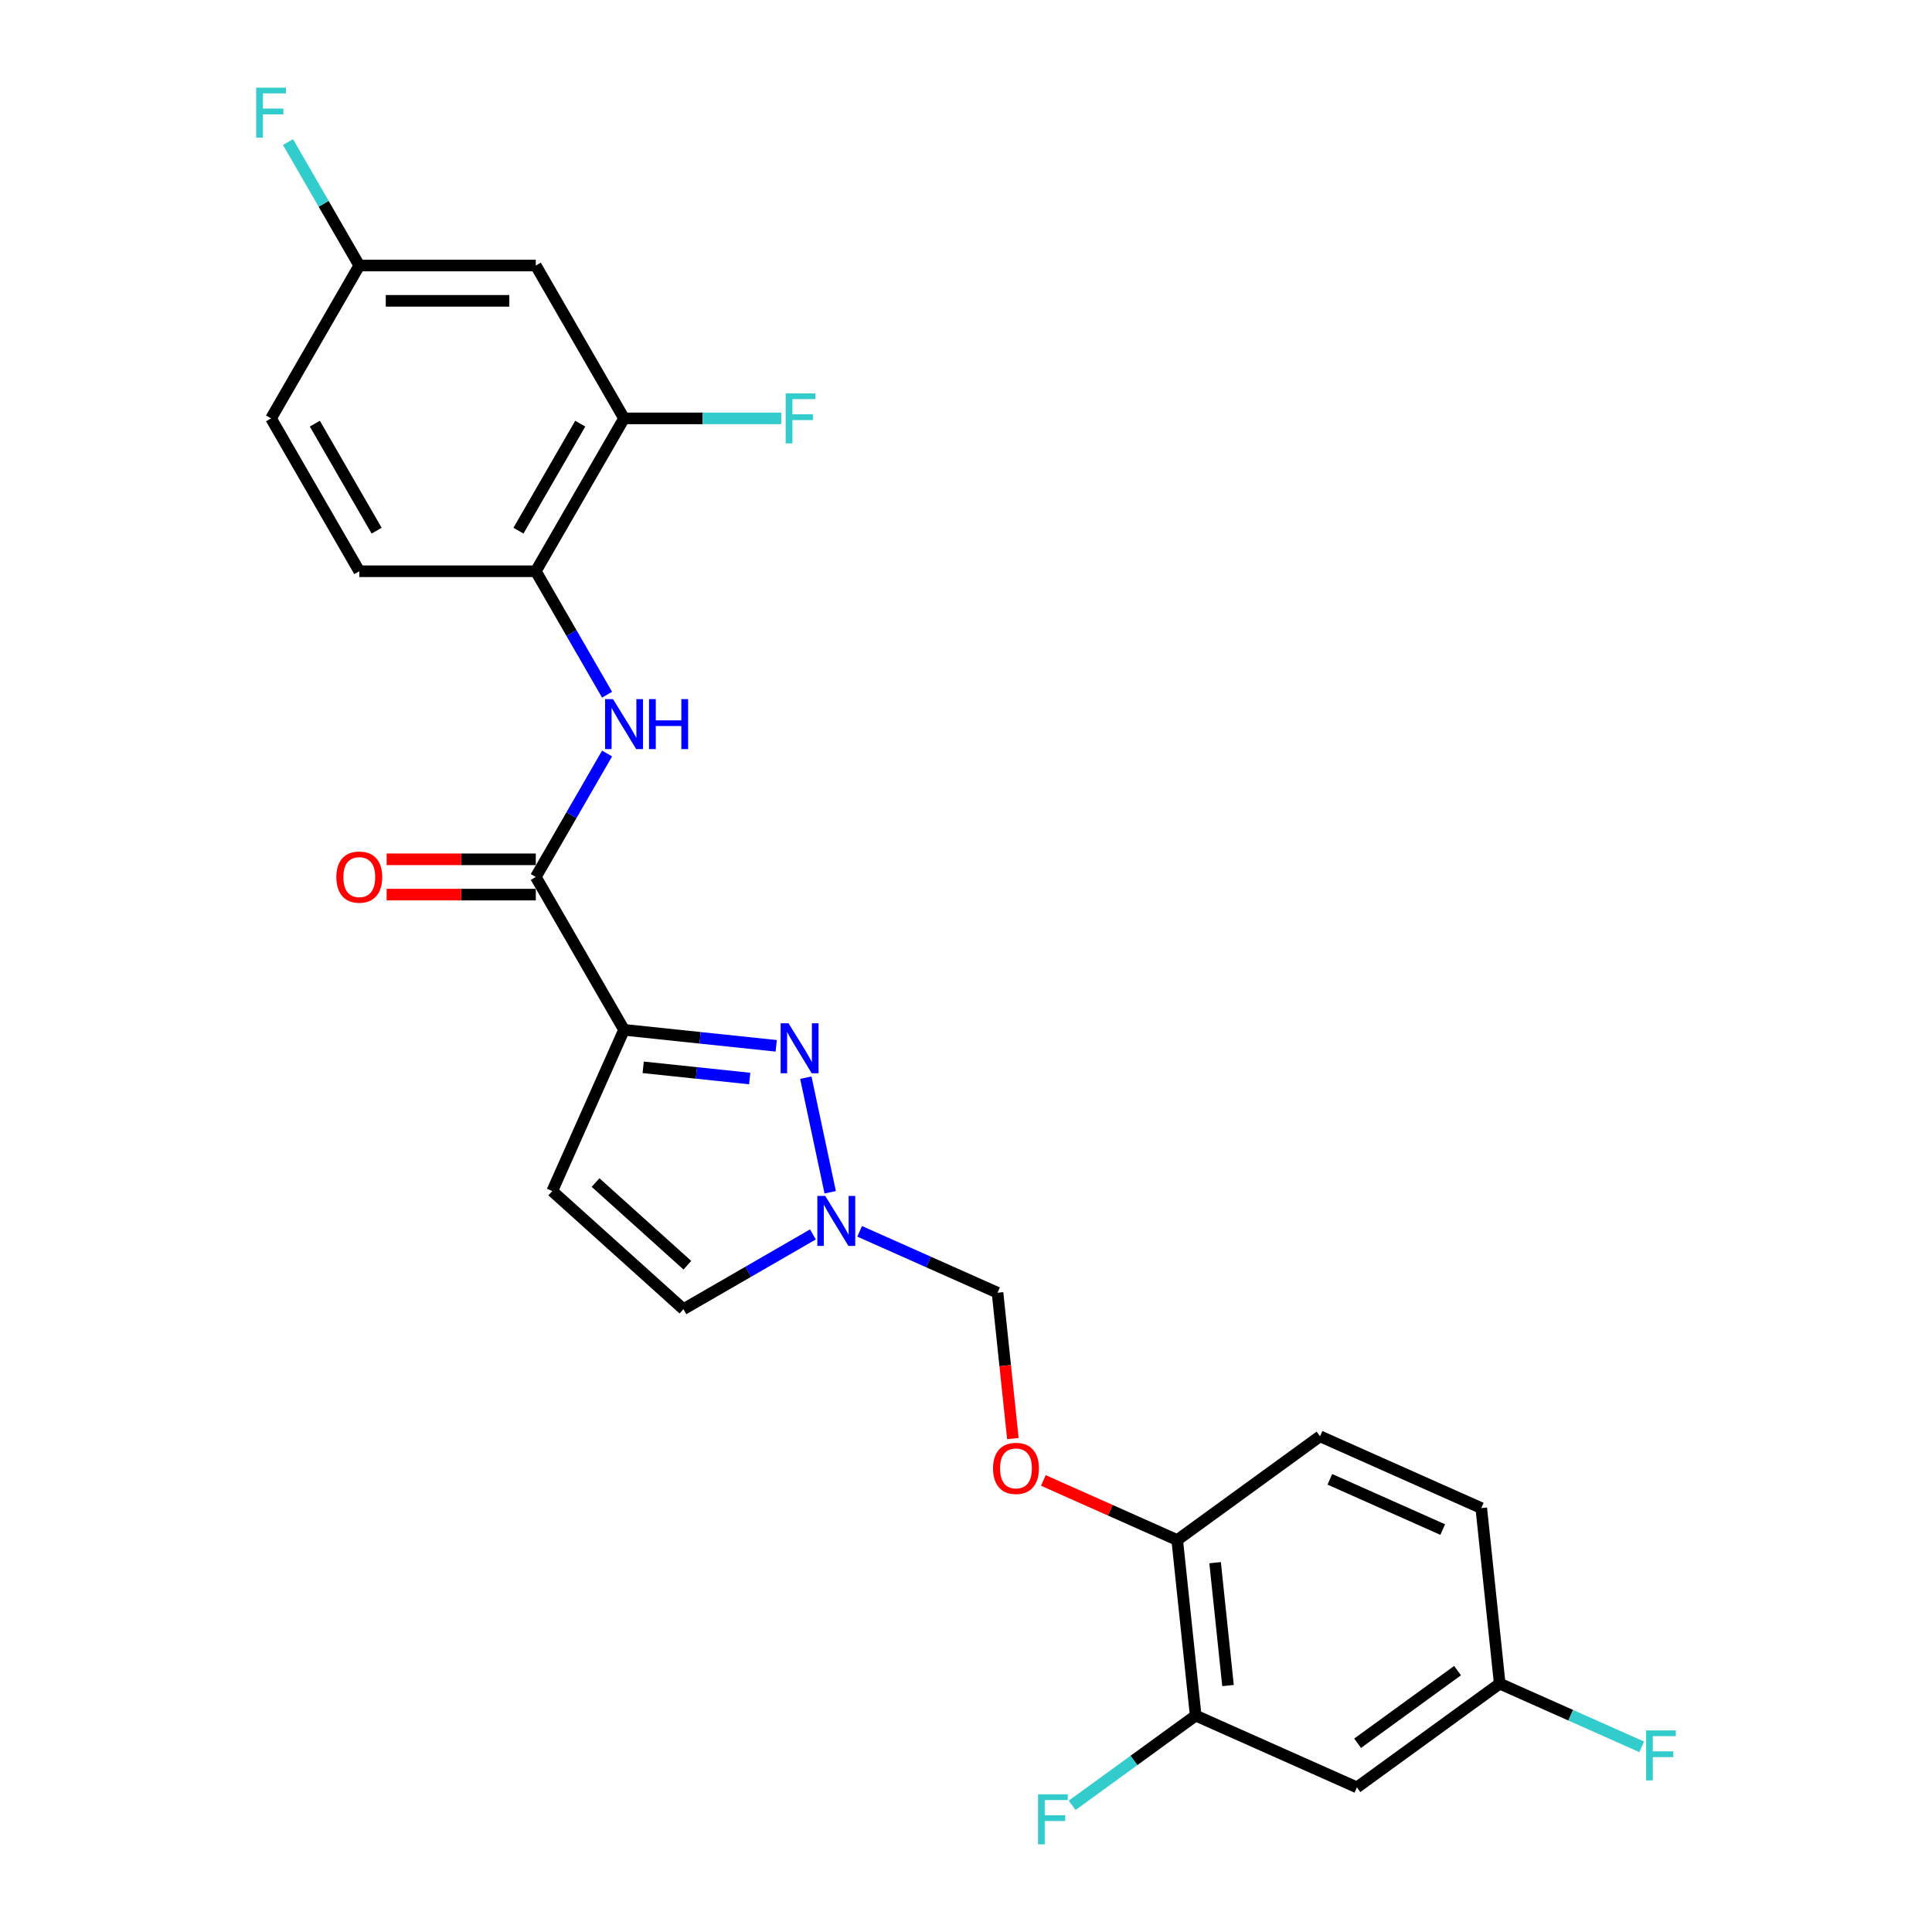 <?xml version='1.0' encoding='iso-8859-1'?>
<svg version='1.1' baseProfile='full'
              xmlns='http://www.w3.org/2000/svg'
                      xmlns:rdkit='http://www.rdkit.org/xml'
                      xmlns:xlink='http://www.w3.org/1999/xlink'
                  xml:space='preserve'
width='1000px' height='1000px' viewBox='0 0 1000 1000'>
<!-- END OF HEADER -->
<rect style='opacity:1.0;fill:#FFFFFF;stroke:none' width='1000' height='1000' x='0' y='0'> </rect>
<path class='bond-0' d='M 323.005,533.034 L 362.387,537.174' style='fill:none;fill-rule:evenodd;stroke:#000000;stroke-width:6px;stroke-linecap:butt;stroke-linejoin:miter;stroke-opacity:1' />
<path class='bond-0' d='M 362.387,537.174 L 401.768,541.313' style='fill:none;fill-rule:evenodd;stroke:#0000FF;stroke-width:6px;stroke-linecap:butt;stroke-linejoin:miter;stroke-opacity:1' />
<path class='bond-0' d='M 332.91,552.448 L 360.477,555.345' style='fill:none;fill-rule:evenodd;stroke:#000000;stroke-width:6px;stroke-linecap:butt;stroke-linejoin:miter;stroke-opacity:1' />
<path class='bond-0' d='M 360.477,555.345 L 388.044,558.243' style='fill:none;fill-rule:evenodd;stroke:#0000FF;stroke-width:6px;stroke-linecap:butt;stroke-linejoin:miter;stroke-opacity:1' />
<path class='bond-1' d='M 323.005,533.034 L 277.326,453.915' style='fill:none;fill-rule:evenodd;stroke:#000000;stroke-width:6px;stroke-linecap:butt;stroke-linejoin:miter;stroke-opacity:1' />
<path class='bond-3' d='M 323.005,533.034 L 285.846,616.495' style='fill:none;fill-rule:evenodd;stroke:#000000;stroke-width:6px;stroke-linecap:butt;stroke-linejoin:miter;stroke-opacity:1' />
<path class='bond-2' d='M 417.1,557.804 L 429.706,617.115' style='fill:none;fill-rule:evenodd;stroke:#0000FF;stroke-width:6px;stroke-linecap:butt;stroke-linejoin:miter;stroke-opacity:1' />
<path class='bond-4' d='M 277.326,453.915 L 295.772,421.965' style='fill:none;fill-rule:evenodd;stroke:#000000;stroke-width:6px;stroke-linecap:butt;stroke-linejoin:miter;stroke-opacity:1' />
<path class='bond-4' d='M 295.772,421.965 L 314.218,390.016' style='fill:none;fill-rule:evenodd;stroke:#0000FF;stroke-width:6px;stroke-linecap:butt;stroke-linejoin:miter;stroke-opacity:1' />
<path class='bond-14' d='M 277.326,444.779 L 238.726,444.779' style='fill:none;fill-rule:evenodd;stroke:#000000;stroke-width:6px;stroke-linecap:butt;stroke-linejoin:miter;stroke-opacity:1' />
<path class='bond-14' d='M 238.726,444.779 L 200.127,444.779' style='fill:none;fill-rule:evenodd;stroke:#FF0000;stroke-width:6px;stroke-linecap:butt;stroke-linejoin:miter;stroke-opacity:1' />
<path class='bond-14' d='M 277.326,463.051 L 238.726,463.051' style='fill:none;fill-rule:evenodd;stroke:#000000;stroke-width:6px;stroke-linecap:butt;stroke-linejoin:miter;stroke-opacity:1' />
<path class='bond-14' d='M 238.726,463.051 L 200.127,463.051' style='fill:none;fill-rule:evenodd;stroke:#FF0000;stroke-width:6px;stroke-linecap:butt;stroke-linejoin:miter;stroke-opacity:1' />
<path class='bond-11' d='M 444.955,637.332 L 480.637,653.219' style='fill:none;fill-rule:evenodd;stroke:#0000FF;stroke-width:6px;stroke-linecap:butt;stroke-linejoin:miter;stroke-opacity:1' />
<path class='bond-11' d='M 480.637,653.219 L 516.32,669.106' style='fill:none;fill-rule:evenodd;stroke:#000000;stroke-width:6px;stroke-linecap:butt;stroke-linejoin:miter;stroke-opacity:1' />
<path class='bond-25' d='M 420.763,638.931 L 387.251,658.279' style='fill:none;fill-rule:evenodd;stroke:#0000FF;stroke-width:6px;stroke-linecap:butt;stroke-linejoin:miter;stroke-opacity:1' />
<path class='bond-25' d='M 387.251,658.279 L 353.739,677.627' style='fill:none;fill-rule:evenodd;stroke:#000000;stroke-width:6px;stroke-linecap:butt;stroke-linejoin:miter;stroke-opacity:1' />
<path class='bond-6' d='M 285.846,616.495 L 353.739,677.627' style='fill:none;fill-rule:evenodd;stroke:#000000;stroke-width:6px;stroke-linecap:butt;stroke-linejoin:miter;stroke-opacity:1' />
<path class='bond-6' d='M 308.257,612.086 L 355.782,654.878' style='fill:none;fill-rule:evenodd;stroke:#000000;stroke-width:6px;stroke-linecap:butt;stroke-linejoin:miter;stroke-opacity:1' />
<path class='bond-5' d='M 314.218,359.575 L 295.772,327.625' style='fill:none;fill-rule:evenodd;stroke:#0000FF;stroke-width:6px;stroke-linecap:butt;stroke-linejoin:miter;stroke-opacity:1' />
<path class='bond-5' d='M 295.772,327.625 L 277.326,295.676' style='fill:none;fill-rule:evenodd;stroke:#000000;stroke-width:6px;stroke-linecap:butt;stroke-linejoin:miter;stroke-opacity:1' />
<path class='bond-7' d='M 277.326,295.676 L 323.005,216.556' style='fill:none;fill-rule:evenodd;stroke:#000000;stroke-width:6px;stroke-linecap:butt;stroke-linejoin:miter;stroke-opacity:1' />
<path class='bond-7' d='M 268.354,274.672 L 300.33,219.288' style='fill:none;fill-rule:evenodd;stroke:#000000;stroke-width:6px;stroke-linecap:butt;stroke-linejoin:miter;stroke-opacity:1' />
<path class='bond-15' d='M 277.326,295.676 L 185.966,295.676' style='fill:none;fill-rule:evenodd;stroke:#000000;stroke-width:6px;stroke-linecap:butt;stroke-linejoin:miter;stroke-opacity:1' />
<path class='bond-9' d='M 323.005,216.556 L 277.326,137.437' style='fill:none;fill-rule:evenodd;stroke:#000000;stroke-width:6px;stroke-linecap:butt;stroke-linejoin:miter;stroke-opacity:1' />
<path class='bond-19' d='M 323.005,216.556 L 363.697,216.556' style='fill:none;fill-rule:evenodd;stroke:#000000;stroke-width:6px;stroke-linecap:butt;stroke-linejoin:miter;stroke-opacity:1' />
<path class='bond-19' d='M 363.697,216.556 L 404.388,216.556' style='fill:none;fill-rule:evenodd;stroke:#33CCCC;stroke-width:6px;stroke-linecap:butt;stroke-linejoin:miter;stroke-opacity:1' />
<path class='bond-8' d='M 618.88,887.983 L 609.33,797.124' style='fill:none;fill-rule:evenodd;stroke:#000000;stroke-width:6px;stroke-linecap:butt;stroke-linejoin:miter;stroke-opacity:1' />
<path class='bond-8' d='M 635.619,872.444 L 628.935,808.843' style='fill:none;fill-rule:evenodd;stroke:#000000;stroke-width:6px;stroke-linecap:butt;stroke-linejoin:miter;stroke-opacity:1' />
<path class='bond-10' d='M 618.88,887.983 L 702.341,925.142' style='fill:none;fill-rule:evenodd;stroke:#000000;stroke-width:6px;stroke-linecap:butt;stroke-linejoin:miter;stroke-opacity:1' />
<path class='bond-20' d='M 618.88,887.983 L 586.913,911.209' style='fill:none;fill-rule:evenodd;stroke:#000000;stroke-width:6px;stroke-linecap:butt;stroke-linejoin:miter;stroke-opacity:1' />
<path class='bond-20' d='M 586.913,911.209 L 554.945,934.434' style='fill:none;fill-rule:evenodd;stroke:#33CCCC;stroke-width:6px;stroke-linecap:butt;stroke-linejoin:miter;stroke-opacity:1' />
<path class='bond-26' d='M 277.326,137.437 L 185.966,137.437' style='fill:none;fill-rule:evenodd;stroke:#000000;stroke-width:6px;stroke-linecap:butt;stroke-linejoin:miter;stroke-opacity:1' />
<path class='bond-26' d='M 263.622,155.709 L 199.67,155.709' style='fill:none;fill-rule:evenodd;stroke:#000000;stroke-width:6px;stroke-linecap:butt;stroke-linejoin:miter;stroke-opacity:1' />
<path class='bond-27' d='M 702.341,925.142 L 776.252,871.443' style='fill:none;fill-rule:evenodd;stroke:#000000;stroke-width:6px;stroke-linecap:butt;stroke-linejoin:miter;stroke-opacity:1' />
<path class='bond-27' d='M 702.688,902.305 L 754.426,864.715' style='fill:none;fill-rule:evenodd;stroke:#000000;stroke-width:6px;stroke-linecap:butt;stroke-linejoin:miter;stroke-opacity:1' />
<path class='bond-13' d='M 516.32,669.106 L 520.287,706.852' style='fill:none;fill-rule:evenodd;stroke:#000000;stroke-width:6px;stroke-linecap:butt;stroke-linejoin:miter;stroke-opacity:1' />
<path class='bond-13' d='M 520.287,706.852 L 524.254,744.598' style='fill:none;fill-rule:evenodd;stroke:#FF0000;stroke-width:6px;stroke-linecap:butt;stroke-linejoin:miter;stroke-opacity:1' />
<path class='bond-12' d='M 609.33,797.124 L 574.68,781.697' style='fill:none;fill-rule:evenodd;stroke:#000000;stroke-width:6px;stroke-linecap:butt;stroke-linejoin:miter;stroke-opacity:1' />
<path class='bond-12' d='M 574.68,781.697 L 540.03,766.27' style='fill:none;fill-rule:evenodd;stroke:#FF0000;stroke-width:6px;stroke-linecap:butt;stroke-linejoin:miter;stroke-opacity:1' />
<path class='bond-16' d='M 609.33,797.124 L 683.242,743.425' style='fill:none;fill-rule:evenodd;stroke:#000000;stroke-width:6px;stroke-linecap:butt;stroke-linejoin:miter;stroke-opacity:1' />
<path class='bond-21' d='M 185.966,295.676 L 140.287,216.556' style='fill:none;fill-rule:evenodd;stroke:#000000;stroke-width:6px;stroke-linecap:butt;stroke-linejoin:miter;stroke-opacity:1' />
<path class='bond-21' d='M 194.938,274.672 L 162.963,219.288' style='fill:none;fill-rule:evenodd;stroke:#000000;stroke-width:6px;stroke-linecap:butt;stroke-linejoin:miter;stroke-opacity:1' />
<path class='bond-22' d='M 683.242,743.425 L 766.703,780.584' style='fill:none;fill-rule:evenodd;stroke:#000000;stroke-width:6px;stroke-linecap:butt;stroke-linejoin:miter;stroke-opacity:1' />
<path class='bond-22' d='M 688.329,765.691 L 746.752,791.702' style='fill:none;fill-rule:evenodd;stroke:#000000;stroke-width:6px;stroke-linecap:butt;stroke-linejoin:miter;stroke-opacity:1' />
<path class='bond-17' d='M 776.252,871.443 L 766.703,780.584' style='fill:none;fill-rule:evenodd;stroke:#000000;stroke-width:6px;stroke-linecap:butt;stroke-linejoin:miter;stroke-opacity:1' />
<path class='bond-23' d='M 776.252,871.443 L 812.995,887.801' style='fill:none;fill-rule:evenodd;stroke:#000000;stroke-width:6px;stroke-linecap:butt;stroke-linejoin:miter;stroke-opacity:1' />
<path class='bond-23' d='M 812.995,887.801 L 849.737,904.16' style='fill:none;fill-rule:evenodd;stroke:#33CCCC;stroke-width:6px;stroke-linecap:butt;stroke-linejoin:miter;stroke-opacity:1' />
<path class='bond-18' d='M 185.966,137.437 L 140.287,216.556' style='fill:none;fill-rule:evenodd;stroke:#000000;stroke-width:6px;stroke-linecap:butt;stroke-linejoin:miter;stroke-opacity:1' />
<path class='bond-24' d='M 185.966,137.437 L 167.52,105.487' style='fill:none;fill-rule:evenodd;stroke:#000000;stroke-width:6px;stroke-linecap:butt;stroke-linejoin:miter;stroke-opacity:1' />
<path class='bond-24' d='M 167.52,105.487 L 149.074,73.538' style='fill:none;fill-rule:evenodd;stroke:#33CCCC;stroke-width:6px;stroke-linecap:butt;stroke-linejoin:miter;stroke-opacity:1' />
<path  class='atom-1' d='M 408.145 529.648
L 416.623 543.351
Q 417.464 544.704, 418.816 547.152
Q 420.168 549.6, 420.241 549.747
L 420.241 529.648
L 423.676 529.648
L 423.676 555.52
L 420.132 555.52
L 411.032 540.538
Q 409.972 538.783, 408.84 536.774
Q 407.743 534.764, 407.414 534.142
L 407.414 555.52
L 404.052 555.52
L 404.052 529.648
L 408.145 529.648
' fill='#0000FF'/>
<path  class='atom-3' d='M 427.14 619.01
L 435.618 632.714
Q 436.459 634.066, 437.811 636.515
Q 439.163 638.963, 439.236 639.11
L 439.236 619.01
L 442.671 619.01
L 442.671 644.883
L 439.126 644.883
L 430.027 629.9
Q 428.967 628.146, 427.834 626.136
Q 426.738 624.127, 426.409 623.505
L 426.409 644.883
L 423.047 644.883
L 423.047 619.01
L 427.14 619.01
' fill='#0000FF'/>
<path  class='atom-5' d='M 317.286 361.859
L 325.765 375.563
Q 326.605 376.915, 327.957 379.363
Q 329.309 381.812, 329.382 381.958
L 329.382 361.859
L 332.817 361.859
L 332.817 387.732
L 329.273 387.732
L 320.173 372.749
Q 319.114 370.995, 317.981 368.985
Q 316.884 366.975, 316.555 366.354
L 316.555 387.732
L 313.193 387.732
L 313.193 361.859
L 317.286 361.859
' fill='#0000FF'/>
<path  class='atom-5' d='M 335.924 361.859
L 339.432 361.859
L 339.432 372.858
L 352.661 372.858
L 352.661 361.859
L 356.169 361.859
L 356.169 387.732
L 352.661 387.732
L 352.661 375.782
L 339.432 375.782
L 339.432 387.732
L 335.924 387.732
L 335.924 361.859
' fill='#0000FF'/>
<path  class='atom-14' d='M 513.993 760.038
Q 513.993 753.826, 517.063 750.354
Q 520.132 746.882, 525.87 746.882
Q 531.607 746.882, 534.677 750.354
Q 537.746 753.826, 537.746 760.038
Q 537.746 766.324, 534.64 769.905
Q 531.534 773.45, 525.87 773.45
Q 520.169 773.45, 517.063 769.905
Q 513.993 766.36, 513.993 760.038
M 525.87 770.526
Q 529.816 770.526, 531.936 767.895
Q 534.092 765.227, 534.092 760.038
Q 534.092 754.959, 531.936 752.4
Q 529.816 749.806, 525.87 749.806
Q 521.923 749.806, 519.767 752.364
Q 517.647 754.922, 517.647 760.038
Q 517.647 765.264, 519.767 767.895
Q 521.923 770.526, 525.87 770.526
' fill='#FF0000'/>
<path  class='atom-15' d='M 174.09 453.988
Q 174.09 447.775, 177.159 444.304
Q 180.229 440.832, 185.966 440.832
Q 191.704 440.832, 194.773 444.304
Q 197.843 447.775, 197.843 453.988
Q 197.843 460.273, 194.737 463.855
Q 191.631 467.399, 185.966 467.399
Q 180.266 467.399, 177.159 463.855
Q 174.09 460.31, 174.09 453.988
M 185.966 464.476
Q 189.913 464.476, 192.033 461.845
Q 194.189 459.177, 194.189 453.988
Q 194.189 448.908, 192.033 446.35
Q 189.913 443.756, 185.966 443.756
Q 182.02 443.756, 179.864 446.314
Q 177.744 448.872, 177.744 453.988
Q 177.744 459.214, 179.864 461.845
Q 182.02 464.476, 185.966 464.476
' fill='#FF0000'/>
<path  class='atom-20' d='M 406.672 203.62
L 422.057 203.62
L 422.057 206.58
L 410.144 206.58
L 410.144 214.437
L 420.742 214.437
L 420.742 217.433
L 410.144 217.433
L 410.144 229.493
L 406.672 229.493
L 406.672 203.62
' fill='#33CCCC'/>
<path  class='atom-21' d='M 537.276 928.746
L 552.661 928.746
L 552.661 931.706
L 540.748 931.706
L 540.748 939.563
L 551.346 939.563
L 551.346 942.56
L 540.748 942.56
L 540.748 954.619
L 537.276 954.619
L 537.276 928.746
' fill='#33CCCC'/>
<path  class='atom-24' d='M 852.021 895.665
L 867.406 895.665
L 867.406 898.625
L 855.492 898.625
L 855.492 906.482
L 866.09 906.482
L 866.09 909.479
L 855.492 909.479
L 855.492 921.538
L 852.021 921.538
L 852.021 895.665
' fill='#33CCCC'/>
<path  class='atom-25' d='M 132.594 45.381
L 147.979 45.381
L 147.979 48.341
L 136.066 48.341
L 136.066 56.198
L 146.664 56.198
L 146.664 59.194
L 136.066 59.194
L 136.066 71.254
L 132.594 71.254
L 132.594 45.381
' fill='#33CCCC'/>
</svg>
